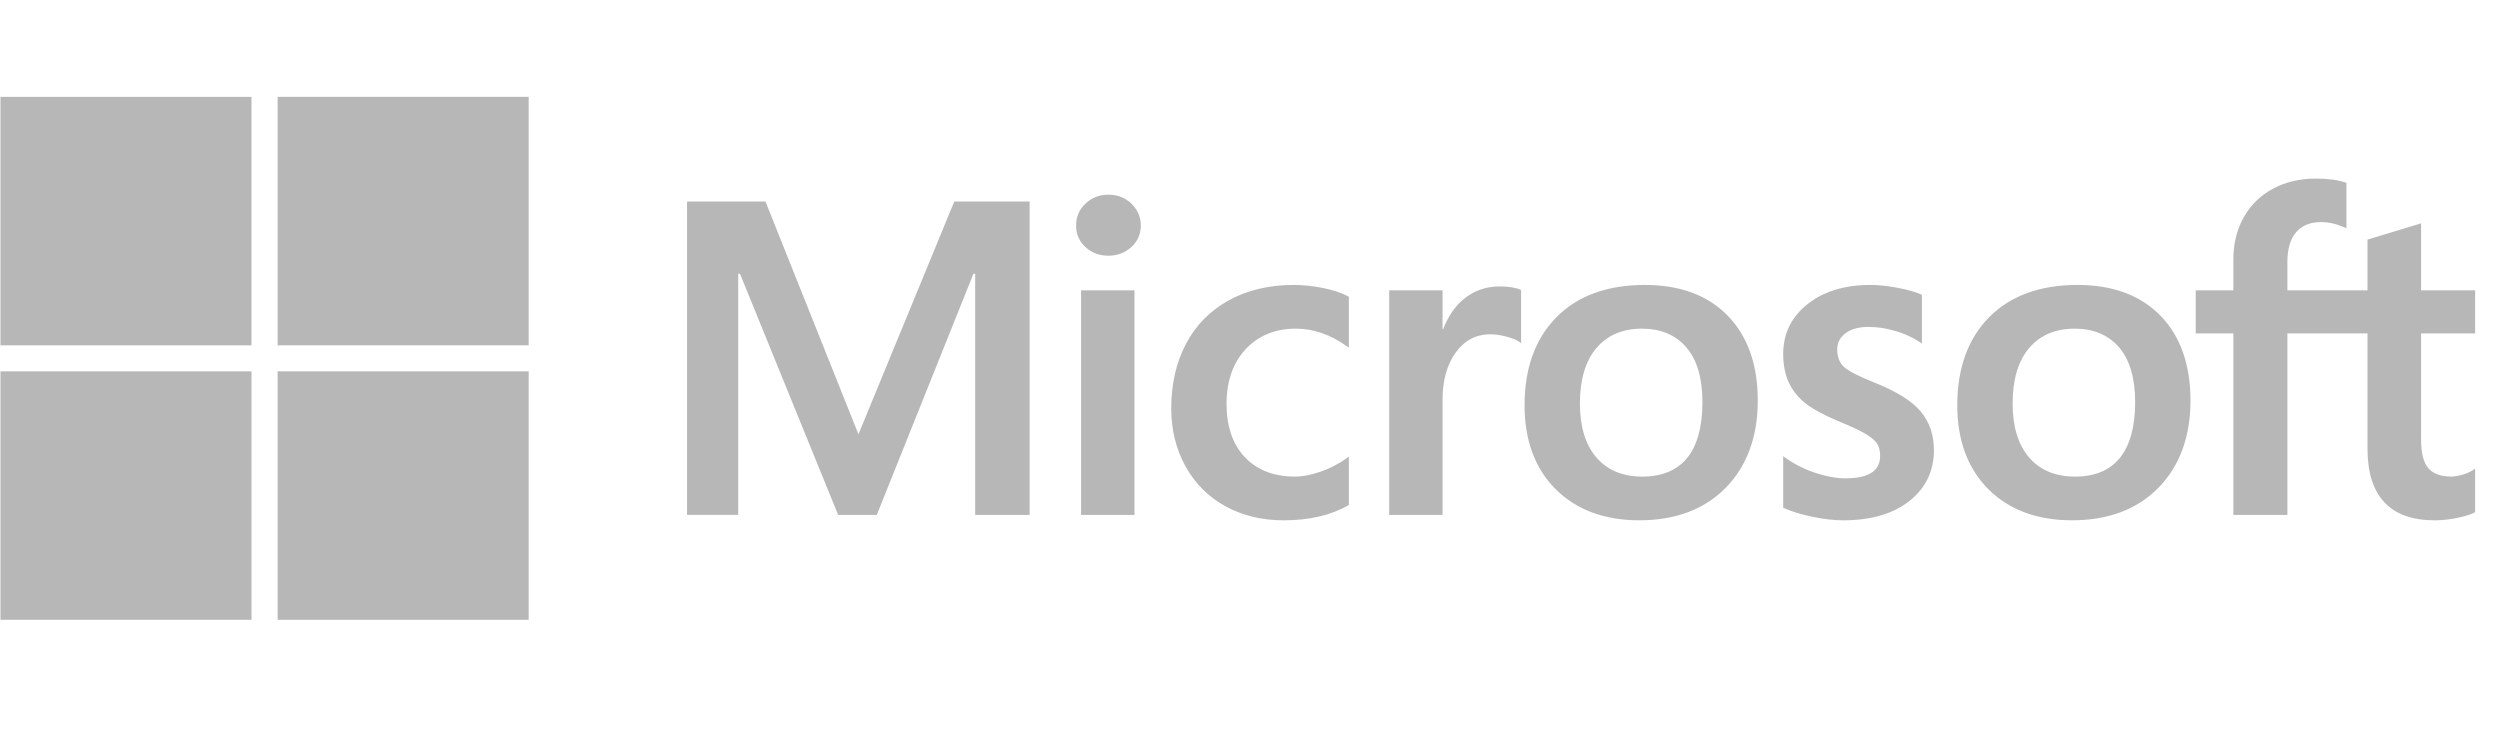 <svg width="108" height="32" viewBox="0 0 108 32" fill="none" xmlns="http://www.w3.org/2000/svg">
<g clip-path="url(#clip0_387_11194)">
<path d="M106.926 14.403V12.542H104.591V9.649L104.512 9.673L102.319 10.337L102.276 10.35V12.542H98.815V11.321C98.815 10.752 98.943 10.317 99.197 10.027C99.448 9.74 99.808 9.594 100.266 9.594C100.596 9.594 100.937 9.671 101.281 9.823L101.367 9.861V7.901L101.326 7.886C101.006 7.772 100.57 7.715 100.03 7.715C99.349 7.715 98.73 7.862 98.19 8.152C97.65 8.443 97.226 8.859 96.928 9.387C96.632 9.915 96.481 10.525 96.481 11.2V12.542H94.855V14.403H96.481V22.244H98.815V14.403H102.276V19.386C102.276 21.438 103.254 22.478 105.182 22.478C105.499 22.478 105.833 22.441 106.173 22.369C106.52 22.295 106.756 22.221 106.895 22.142L106.926 22.124V20.246L106.831 20.308C106.704 20.392 106.546 20.46 106.362 20.511C106.176 20.562 106.021 20.588 105.901 20.588C105.449 20.588 105.115 20.468 104.907 20.23C104.697 19.99 104.591 19.57 104.591 18.984V14.403H106.926ZM89.644 20.589C88.796 20.589 88.129 20.311 87.658 19.763C87.184 19.213 86.945 18.428 86.945 17.431C86.945 16.402 87.184 15.597 87.658 15.037C88.129 14.48 88.791 14.198 89.624 14.198C90.434 14.198 91.078 14.467 91.539 15C92.003 15.535 92.239 16.334 92.239 17.375C92.239 18.428 92.017 19.237 91.581 19.779C91.147 20.316 90.496 20.589 89.644 20.589ZM89.747 12.309C88.131 12.309 86.848 12.777 85.932 13.702C85.018 14.626 84.554 15.906 84.554 17.505C84.554 19.024 85.007 20.246 85.9 21.136C86.792 22.026 88.008 22.477 89.511 22.477C91.078 22.477 92.336 22.002 93.25 21.065C94.165 20.129 94.629 18.861 94.629 17.299C94.629 15.757 94.194 14.526 93.336 13.642C92.477 12.757 91.27 12.309 89.747 12.309ZM80.791 12.309C79.692 12.309 78.782 12.587 78.088 13.136C77.389 13.688 77.034 14.412 77.034 15.288C77.034 15.743 77.111 16.148 77.261 16.491C77.413 16.835 77.647 17.139 77.959 17.393C78.268 17.645 78.745 17.91 79.377 18.178C79.909 18.395 80.305 18.578 80.557 18.723C80.803 18.864 80.978 19.006 81.077 19.145C81.173 19.28 81.221 19.466 81.221 19.695C81.221 20.346 80.728 20.664 79.713 20.664C79.337 20.664 78.908 20.586 78.438 20.432C77.971 20.281 77.53 20.06 77.131 19.777L77.034 19.708V21.932L77.07 21.948C77.4 22.099 77.816 22.227 78.307 22.327C78.797 22.427 79.242 22.478 79.628 22.478C80.821 22.478 81.782 22.198 82.483 21.646C83.188 21.09 83.546 20.349 83.546 19.443C83.546 18.789 83.353 18.228 82.974 17.776C82.597 17.327 81.943 16.915 81.031 16.551C80.305 16.262 79.839 16.023 79.647 15.839C79.462 15.661 79.368 15.41 79.368 15.091C79.368 14.809 79.484 14.583 79.722 14.4C79.962 14.216 80.296 14.123 80.716 14.123C81.104 14.123 81.502 14.184 81.898 14.303C82.293 14.422 82.641 14.582 82.93 14.777L83.026 14.841V12.731L82.989 12.716C82.722 12.602 82.369 12.505 81.941 12.426C81.514 12.348 81.128 12.309 80.791 12.309ZM70.95 20.589C70.103 20.589 69.435 20.311 68.965 19.763C68.491 19.213 68.252 18.428 68.252 17.431C68.252 16.402 68.491 15.597 68.965 15.037C69.436 14.48 70.097 14.198 70.932 14.198C71.74 14.198 72.385 14.467 72.846 15C73.31 15.535 73.545 16.334 73.545 17.375C73.545 18.428 73.324 19.237 72.888 19.779C72.454 20.316 71.803 20.589 70.95 20.589ZM71.054 12.309C69.438 12.309 68.154 12.777 67.239 13.702C66.325 14.626 65.861 15.906 65.861 17.505C65.861 19.025 66.314 20.246 67.207 21.136C68.1 22.026 69.314 22.477 70.818 22.477C72.384 22.477 73.643 22.002 74.558 21.065C75.472 20.129 75.936 18.861 75.936 17.299C75.936 15.757 75.501 14.526 74.642 13.642C73.784 12.757 72.576 12.309 71.054 12.309ZM62.318 14.222V12.542H60.013V22.244H62.318V17.281C62.318 16.437 62.511 15.744 62.893 15.22C63.269 14.703 63.771 14.441 64.384 14.441C64.591 14.441 64.825 14.475 65.077 14.542C65.327 14.608 65.508 14.681 65.615 14.757L65.711 14.826V12.526L65.674 12.51C65.459 12.419 65.156 12.374 64.771 12.374C64.192 12.374 63.673 12.558 63.23 12.921C62.84 13.24 62.558 13.677 62.343 14.222H62.318ZM55.884 12.309C54.827 12.309 53.883 12.533 53.081 12.976C52.277 13.419 51.655 14.052 51.232 14.858C50.81 15.661 50.597 16.599 50.597 17.646C50.597 18.562 50.804 19.404 51.214 20.145C51.624 20.887 52.204 21.468 52.939 21.871C53.673 22.274 54.52 22.478 55.459 22.478C56.555 22.478 57.49 22.261 58.24 21.833L58.271 21.816V19.725L58.174 19.796C57.834 20.04 57.454 20.236 57.046 20.377C56.638 20.518 56.267 20.589 55.941 20.589C55.036 20.589 54.31 20.308 53.783 19.756C53.255 19.203 52.987 18.426 52.987 17.449C52.987 16.466 53.267 15.669 53.817 15.081C54.366 14.495 55.093 14.198 55.979 14.198C56.737 14.198 57.475 14.452 58.174 14.953L58.271 15.023V12.82L58.239 12.803C57.977 12.657 57.618 12.537 57.173 12.445C56.73 12.354 56.296 12.309 55.884 12.309ZM49.009 12.542H46.703V22.244H49.009V12.542ZM47.88 8.41C47.5 8.41 47.169 8.537 46.898 8.791C46.624 9.045 46.486 9.365 46.486 9.742C46.486 10.114 46.623 10.428 46.893 10.675C47.162 10.922 47.494 11.047 47.88 11.047C48.266 11.047 48.599 10.922 48.871 10.676C49.145 10.428 49.283 10.114 49.283 9.742C49.283 9.378 49.148 9.061 48.882 8.801C48.616 8.541 48.279 8.41 47.88 8.41ZM42.128 11.826V22.244H44.48V8.707H41.224L37.085 18.761L33.069 8.707H29.68V22.243H31.891V11.825H31.967L36.208 22.244H37.877L42.052 11.826H42.128Z" fill="#B7B7B7"/>
<path d="M10.865 14.919H0.02V4.184H10.865V14.919Z" fill="#B7B7B7"/>
<path d="M22.839 14.919H11.994V4.184H22.839V14.919Z" fill="#B7B7B7"/>
<path d="M10.864 26.776H0.02V16.041H10.864V26.776Z" fill="#B7B7B7"/>
<path d="M22.839 26.776H11.994V16.041H22.839V26.776Z" fill="#B7B7B7"/>
</g>
<defs>
<clipPath id="clip0_387_11194">
<rect width="107" height="31" fill="white" transform="translate(0.02 0.303)"/>
</clipPath>
</defs>
</svg>
